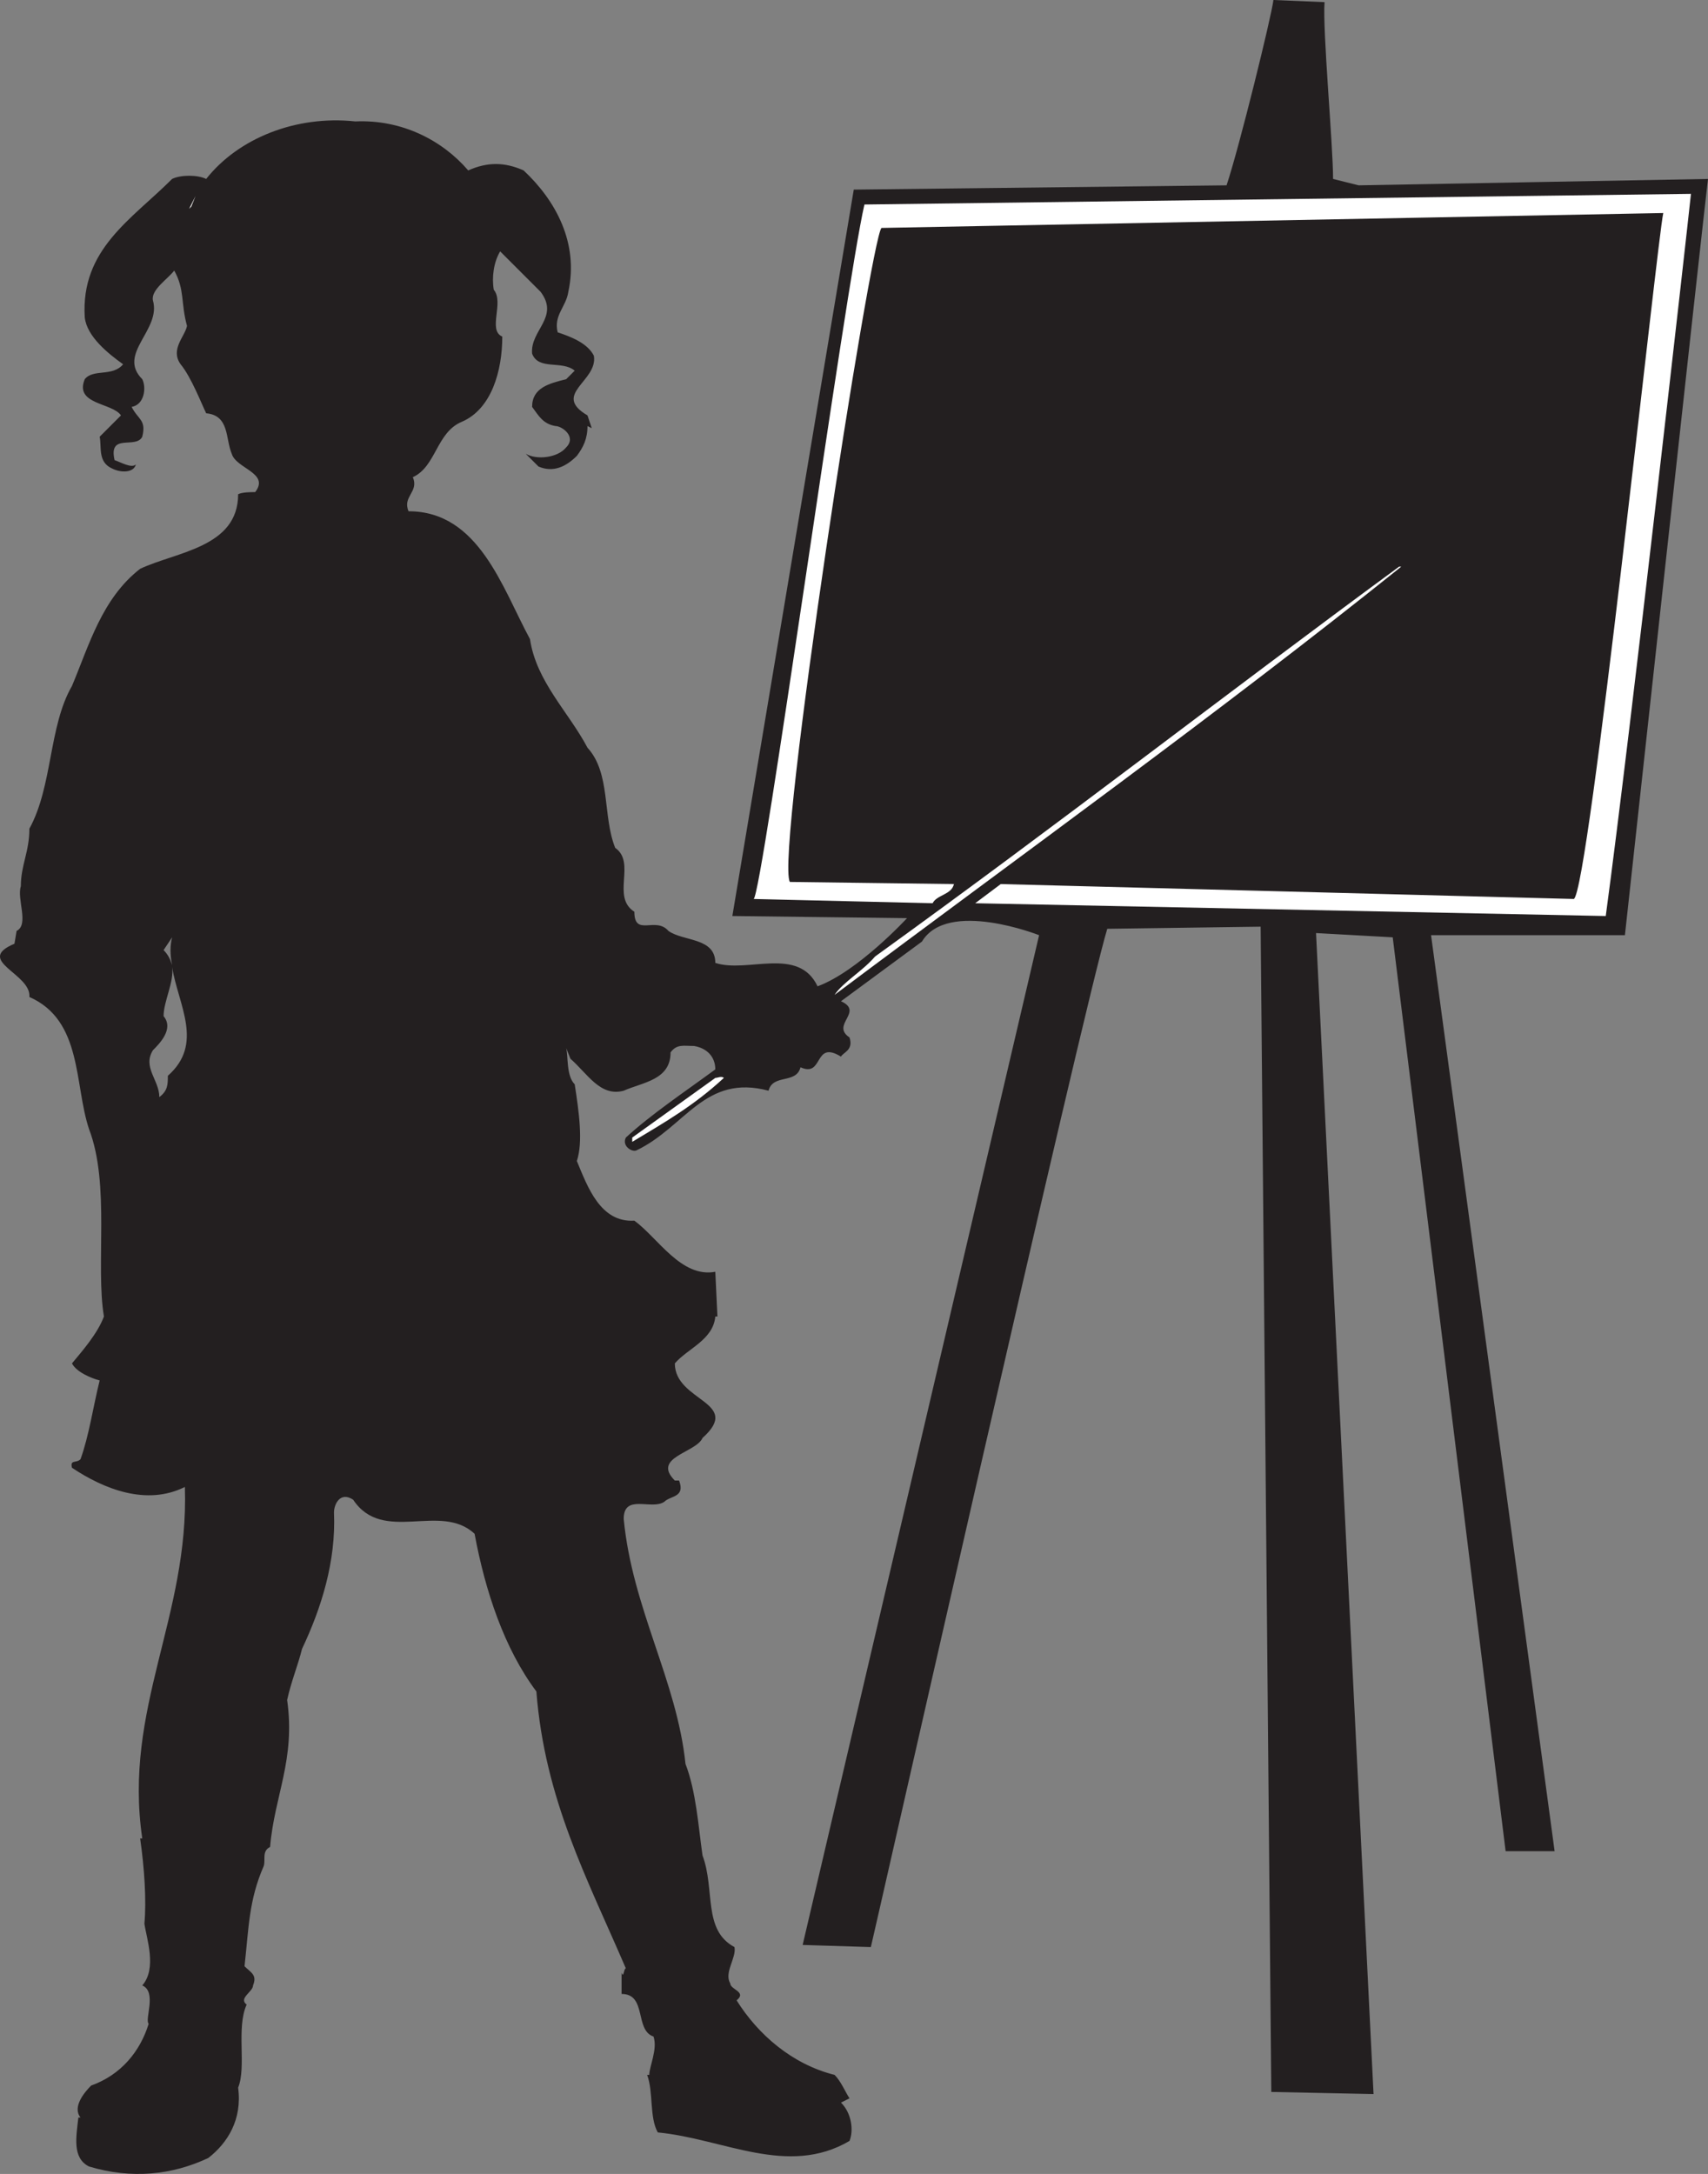 <svg xmlns="http://www.w3.org/2000/svg" width="601.344" height="765.367"><rect width="100%" height="100%" fill="#808080" stroke="none"/><path fill="#231f20" fill-rule="evenodd" d="m601.344 63-123 2.25-9-2.25c0-12-3.75-52.5-3-62.25l-18-.75c-.75 6-12 51.75-16.5 65.25l-131.25 1.5-42.75 255.75 61.5.75s-17.25 18.75-31.5 24c-6.75-14.25-24.75-4.5-36-8.25 0-9-11.25-7.5-16.5-11.25-4.5-5.25-12 2.25-12-6.75-8.25-5.25.75-17.25-6.75-22.5-4.5-11.25-1.5-26.25-9.75-35.25-6.75-12.75-18-23.25-20.25-38.25-9.75-18-18-45-42.75-45-2.25-5.25 3.75-6.75 1.5-12 8.25-3.75 8.25-15.75 17.25-19.5 10.5-4.5 14.25-18 14.25-30-5.25-2.25.75-12-3-16.5-.75-4.5 0-9.75 2.25-13.5l14.25 14.25c6.75 9-3.75 13.5-3 21.75 2.25 6 10.5 2.25 15 6l-3 3c-6 1.5-12 3-12 9.75 2.25 3 3.75 6 8.25 6.75 2.25 0 7.5 3.75 3.75 7.5-3 3.75-10.5 4.5-14.25 2.25l4.5 4.5c5.25 2.25 9.75 0 13.5-3.75 2.25-3 3.75-6 3.75-10.5l1.5.75-1.5-4.5c-12.75-7.5 3.75-12 2.25-21-2.25-4.5-8.25-6.75-12.75-8.25-1.5-6 3-9 3.75-14.25 3.75-17.25-4.5-32.25-15.75-42.75-6.75-3-12.75-3-19.5 0-9-10.5-23.25-18-39.75-17.25-21-2.25-41.25 6-52.5 20.25-3-1.5-9-1.5-12 0-14.25 14.25-32.25 24.75-30.75 48.75.75 6.75 8.25 12.75 13.5 16.5-3.75 4.5-10.5 1.5-13.5 5.25-3.75 9 9.75 8.25 12.75 12.75l-7.5 7.5c.75 3.75-.75 9 4.5 11.25 3 1.5 7.5 1.5 8.25-1.5-1.5 1.5-5.25-.75-7.5-1.5-2.25-9.75 7.5-3.75 9.75-8.25 1.5-6-1.5-6-3.75-10.5 4.5-.75 5.25-6.75 3.75-9.75-9-9 6.75-17.25 3.75-27.75-.75-3.75 5.25-7.5 7.5-10.5 3.75 6.75 2.25 11.25 4.5 19.5-.75 3.75-6 8.25-2.25 13.5 3.75 4.5 7.5 14.25 9 17.25 8.25.75 6.75 9 9 14.25 1.5 5.25 13.5 6.75 8.25 13.5-1.5 0-4.5 0-6 .75 0 18.75-21.75 20.25-34.5 26.25-13.5 10.5-18 27-24 41.25-8.25 14.25-6.75 35.25-15 50.25 0 8.25-3 12.75-3 20.25-1.5 4.5 3 13.5-1.5 15.75l-.75 4.5c-14.25 6 6 10.5 5.25 18.75 18.75 8.25 15.75 30.75 21 46.5 7.5 19.5 2.25 48 5.25 66-2.25 6-7.5 12-11.25 16.5 1.5 3 6.75 5.25 9.75 6-2.25 9-3.75 19.5-6.75 27.75-1.5 1.5-3.75 0-3 3 11.25 7.5 26.25 13.5 39.75 6.75 1.5 45.75-21.75 78-15 123.75h-.75c1.5 10.5 2.25 21.75 1.5 30 .75 5.25 4.5 15.75-.75 21.75 5.25 2.25.75 12 2.25 13.5-3 9.75-9.75 18-20.25 21.75-2.25 2.25-6.75 7.5-3.75 11.25h-.75c-.75 6.75-2.25 14.25 3.75 17.25 15 4.5 29.25 3 42-3 6.75-5.25 12-13.5 10.5-24.75 3-7.5-.75-21 3-29.25-3-2.25 2.25-4.5 2.25-6.75 1.5-3.75-.75-4.5-3-6.75 1.5-13.5 1.5-23.25 6.75-35.25.75-2.25-.75-5.25 2.25-6.75 1.5-18 9-30.75 6-51.75 1.5-6.75 3.75-12 5.25-18 6.75-14.25 12-30.75 11.25-48 0-3 2.25-7.5 6.75-4.5 10.5 15.75 30.75.75 42.75 12 3.75 20.25 10.5 40.5 21.75 55.5 3 38.25 18 66 31.5 97.5-.75 0-.75 3.75-1.5 1.5v7.5c9 0 4.5 12.75 11.25 15 1.5 4.5-1.5 10.5-1.5 13.5h-.75c2.25 6 .75 15 3.75 20.25 23.25 2.25 45.75 15.75 67.5 3 1.5-3.75.75-9.75-3-13.5l3-1.5c-1.5-2.25-3-6-5.25-8.25-15-3.75-27-14.25-34.5-26.25 3.75-3-2.25-3.75-2.25-6-2.25-3.75 2.25-9 1.5-12.75-11.25-6-6.75-20.25-11.25-32.25-1.5-10.5-2.25-22.5-6-32.25-3-29.25-18.75-54.75-21.75-86.25 0-9 9.75-3 14.25-6 2.25-2.25 7.5-1.5 5.25-7.5h-1.5c-8.25-8.25 7.5-9.75 9.75-15 14.25-12.75-9.75-12.75-9.75-26.25 4.5-5.25 13.5-8.25 14.25-16.5h.75l-.75-15.75c-12 2.25-20.25-12-28.5-18-12 .75-16.5-12-20.25-21 2.25-6.75.75-17.25-.75-27-3-3-2.25-9.75-3-12.75l1.5 3.75c6 5.25 10.5 13.5 18.75 11.25 6.75-3 16.5-3.75 16.5-13.5 2.25-3 4.5-2.25 8.25-2.25 4.5.75 7.5 3.75 7.5 8.25-11.25 8.25-22.5 15.75-31.5 24-1.5 3 2.25 5.25 3.75 4.5 17.25-8.25 24-27 46.5-21 1.5-6 9.75-2.25 11.25-8.25 8.25 3.75 4.5-9.75 14.25-3.75.75-1.5 4.5-2.25 3-6.75-6.75-4.5 5.25-9-3-12.75l28.5-21c9-15 41.25-2.25 41.25-2.25l-83.25 355.5 24 .75c0 .75 75-331.5 83.25-358.5l54-.75 3.75 410.25 36 .75-20.25-408.75 27 1.5 39.75 321.75h17.25l-43.5-322.5h68.25s27-247.5 29.25-266.25M59.094 378.75c0 3 0 5.25-3 7.5 0-6-6-10.5-2.25-16.5 2.25-2.25 7.5-7.5 3.75-12 0-5.25 3.75-12 3-17.25v-.75c-.75-2.25-1.5-3.75-3-5.25l3-4.5c-.75 3-.75 6 0 9.75v.75c2.25 13.5 11.25 27-1.5 38.25"/><path fill="#fff" fill-rule="evenodd" d="M595.344 68.25c-1.5 14.25-21 187.5-30 254.25l-222-4.5 9-6.75 201.75 5.25c5.25-2.25 29.25-231 31.5-241.5l-275.25 5.25c-3.75 3.75-37.5 221.25-32.25 230.25l57.75.75c-.75 3.75-6 3.75-7.5 6.75l-63-1.5c3-1.5 32.25-215.25 39-244.5l291-3.75m-427.5 0 1.5 6.75-1.5-6.75M66.594 73.5l2.25-4.5-1.5 3.75zm0 0"/><path fill="#fff" fill-rule="evenodd" d="M493.344 199.5c-64.5 51.75-133.5 101.25-199.5 150.75 3-4.5 9.75-8.25 14.25-13.5 64.5-46.5 122.25-91.5 184.5-137.25h.75m-238.5 180c-10.5 9.75-21 15.75-32.25 22.5v-1.5l29.25-21c.75 0 2.25-.75 3 0"/></svg>
